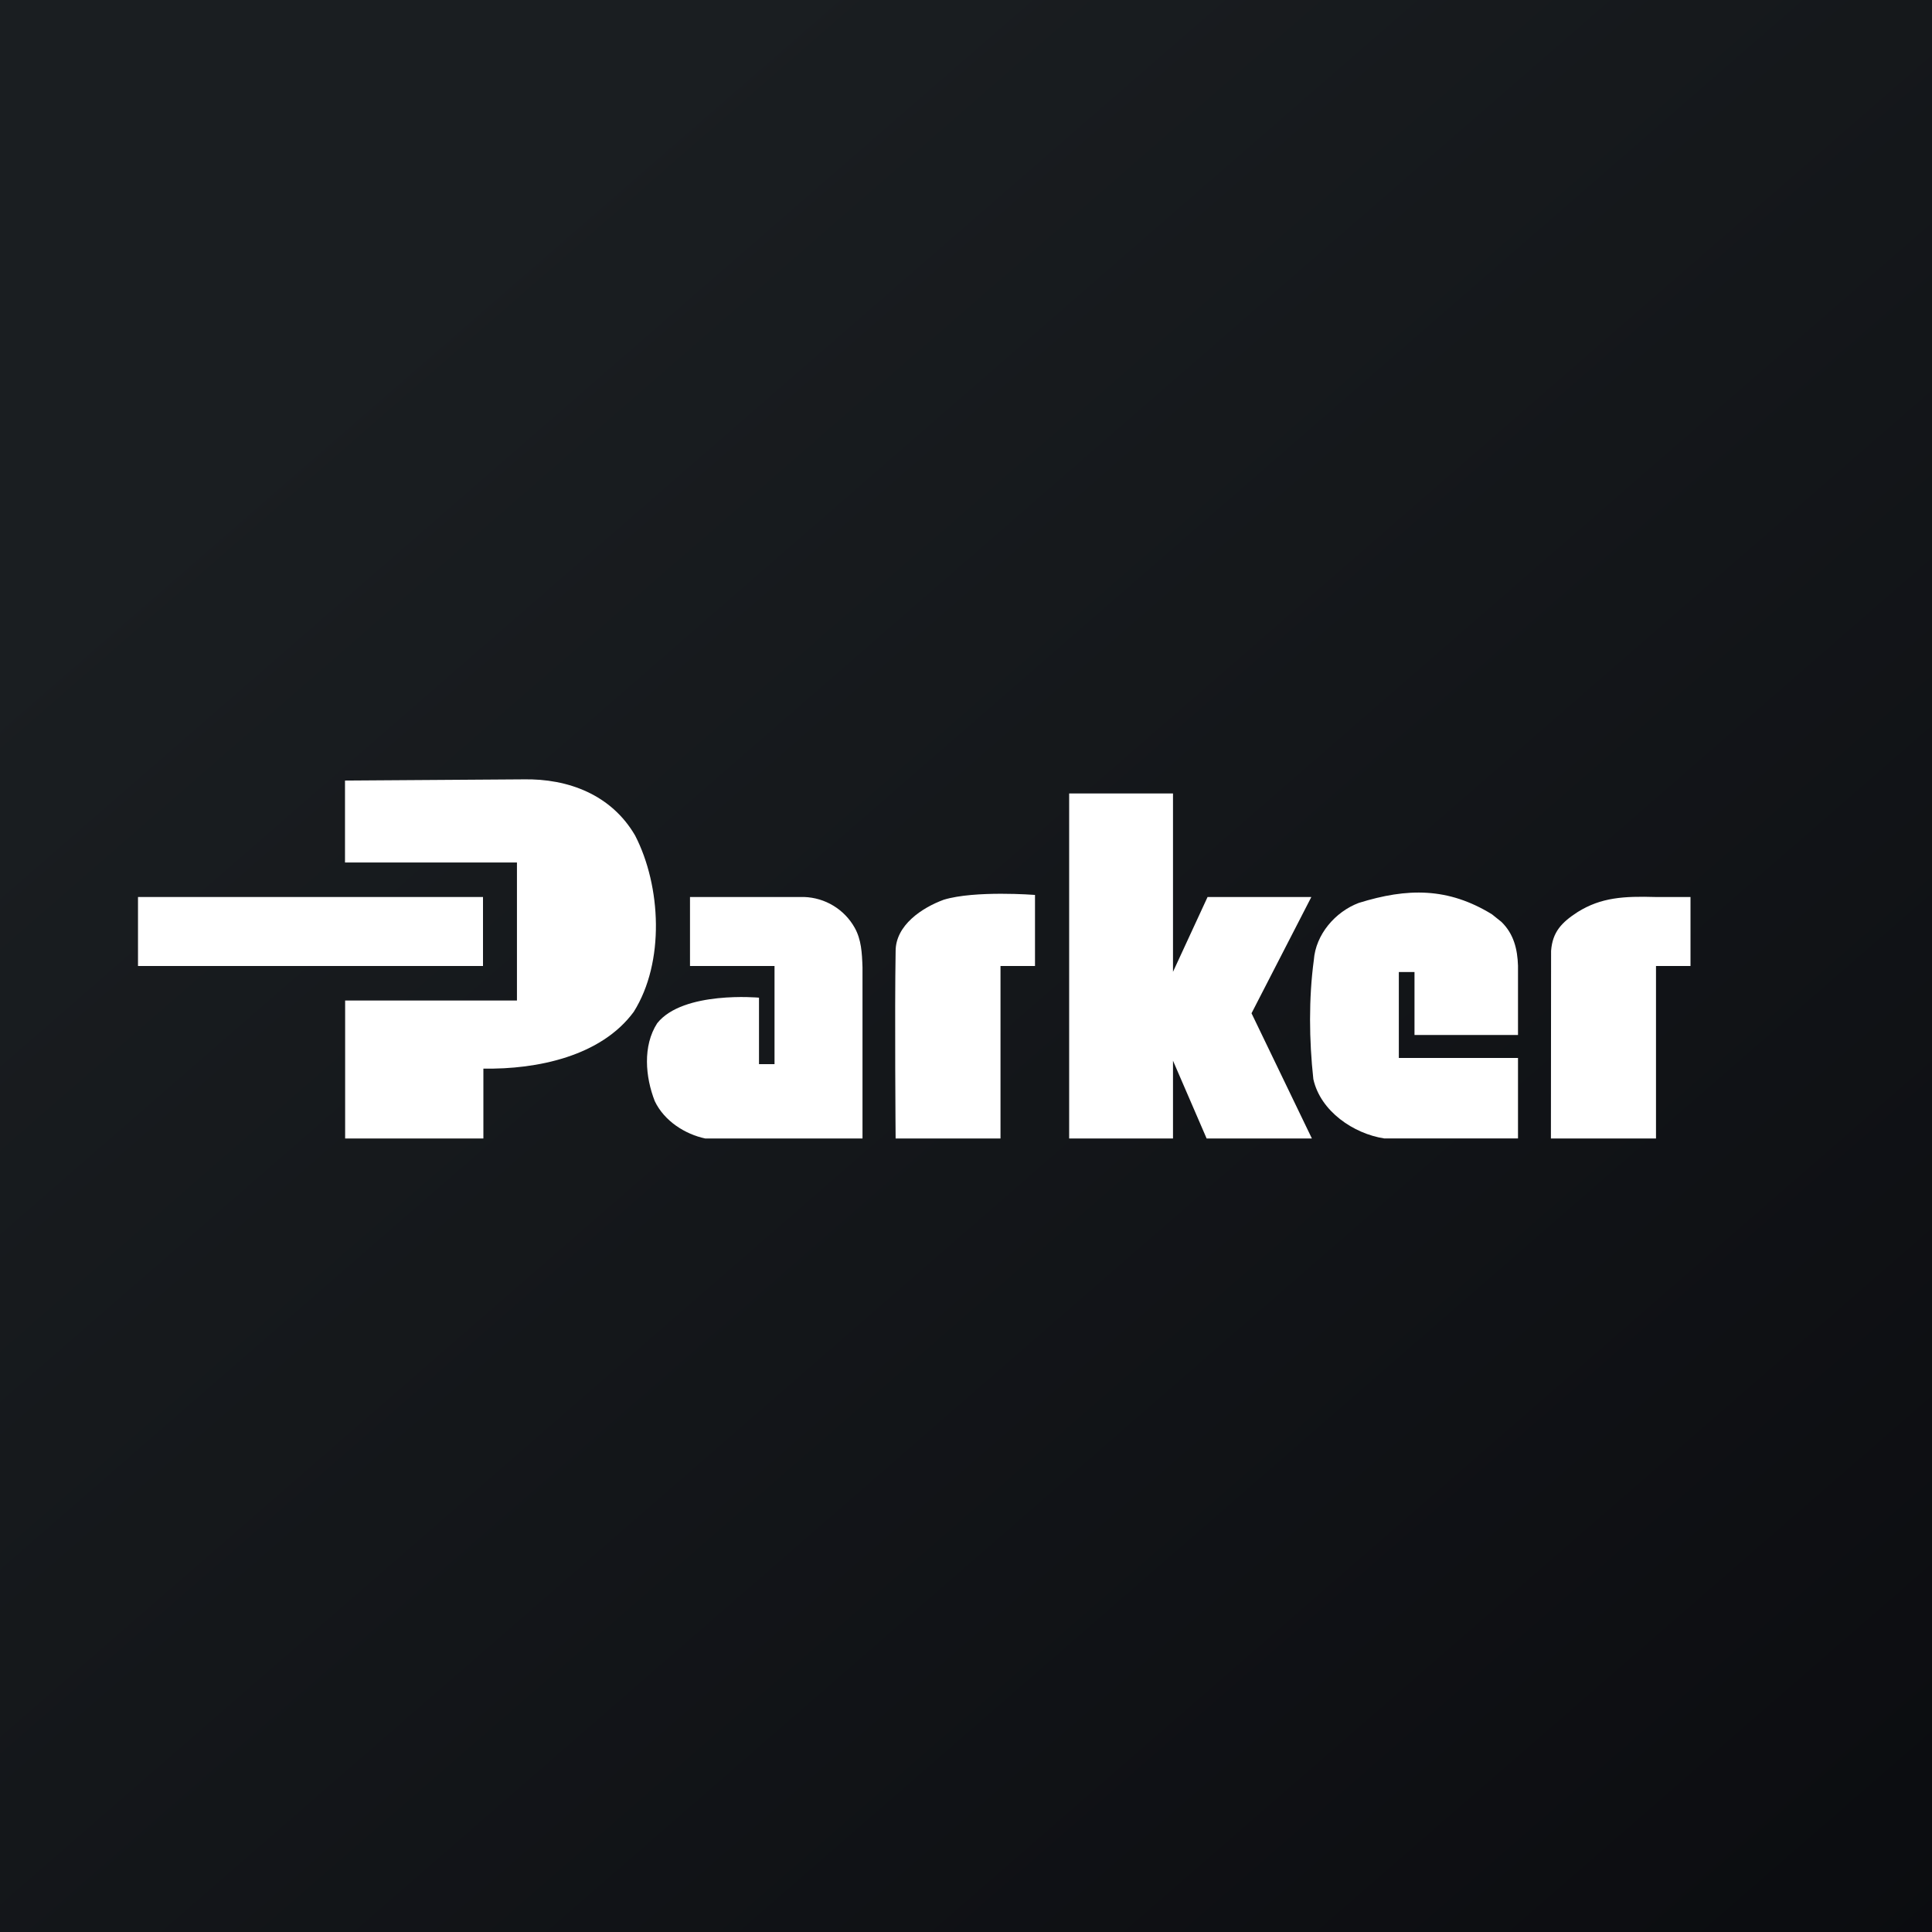 <svg width="56" height="56" viewBox="0 0 56 56" fill="none" xmlns="http://www.w3.org/2000/svg">
<rect x="0" y="0" width="56" height="56" fill="#808080" stroke="none"/>
<g clip-path="url(#clip0_2086_1693)">
<path d="M0 0H56V56H0V0Z" fill="url(#paint0_linear_2086_1693)"/>
<path d="M48 28H49V26H47.986C47.071 25.974 46.412 26.009 45.728 26.436C45.262 26.738 45 27.015 44.959 27.561L44.954 32.999H48V28ZM41 30H44V28.402V27.991C43.985 27.52 43.88 27.07 43.518 26.72L43.243 26.5C41.97 25.72 40.794 25.733 39.383 26.172C38.7 26.431 38.136 27.087 38.082 27.828C37.932 28.936 37.945 30.157 38.068 31.279C38.275 32.211 39.234 32.861 40.122 32.998H44V30.666H40.546V28.175H41V30Z" fill="white"/>
<path d="M34 30.745L34.975 33H38.026L36.276 29.37L38.01 26H35.002L34 28.169V22.999H30.99V32.999H34V30.745ZM29 28H30V25.94C30 25.94 28.26 25.804 27.355 26.079C26.725 26.31 25.96 26.817 25.96 27.569C25.93 29.323 25.96 32.999 25.96 32.999H29V28ZM20.444 33H25V28.04C24.986 27.617 24.966 27.234 24.773 26.89C24.626 26.628 24.414 26.409 24.157 26.253C23.901 26.097 23.608 26.01 23.308 26H20V28H22.45V30.845H22V28.918C22 28.918 19.803 28.714 19.05 29.658C18.624 30.315 18.706 31.222 18.979 31.917C19.254 32.494 19.858 32.877 20.444 33ZM14.011 33V30.974C15.574 31.001 17.424 30.614 18.369 29.329C19.274 27.891 19.165 25.685 18.41 24.219C17.727 23.043 16.48 22.563 15.164 22.59L10 22.625V25H14.984V29H10.004V33H14.011Z" fill="white"/>
<path d="M14 26H4V28H14V26Z" fill="white"/>
</g>
<defs>
<linearGradient id="paint0_linear_2086_1693" x1="10.418" y1="9.712" x2="68.147" y2="76.017" gradientUnits="userSpaceOnUse">
<stop stop-color="#1A1E21"/>
<stop offset="1" stop-color="#06060A"/>
</linearGradient>
<clipPath id="clip0_2086_1693">
<rect width="56" height="56" fill="white"/>
</clipPath>
</defs>
</svg>
